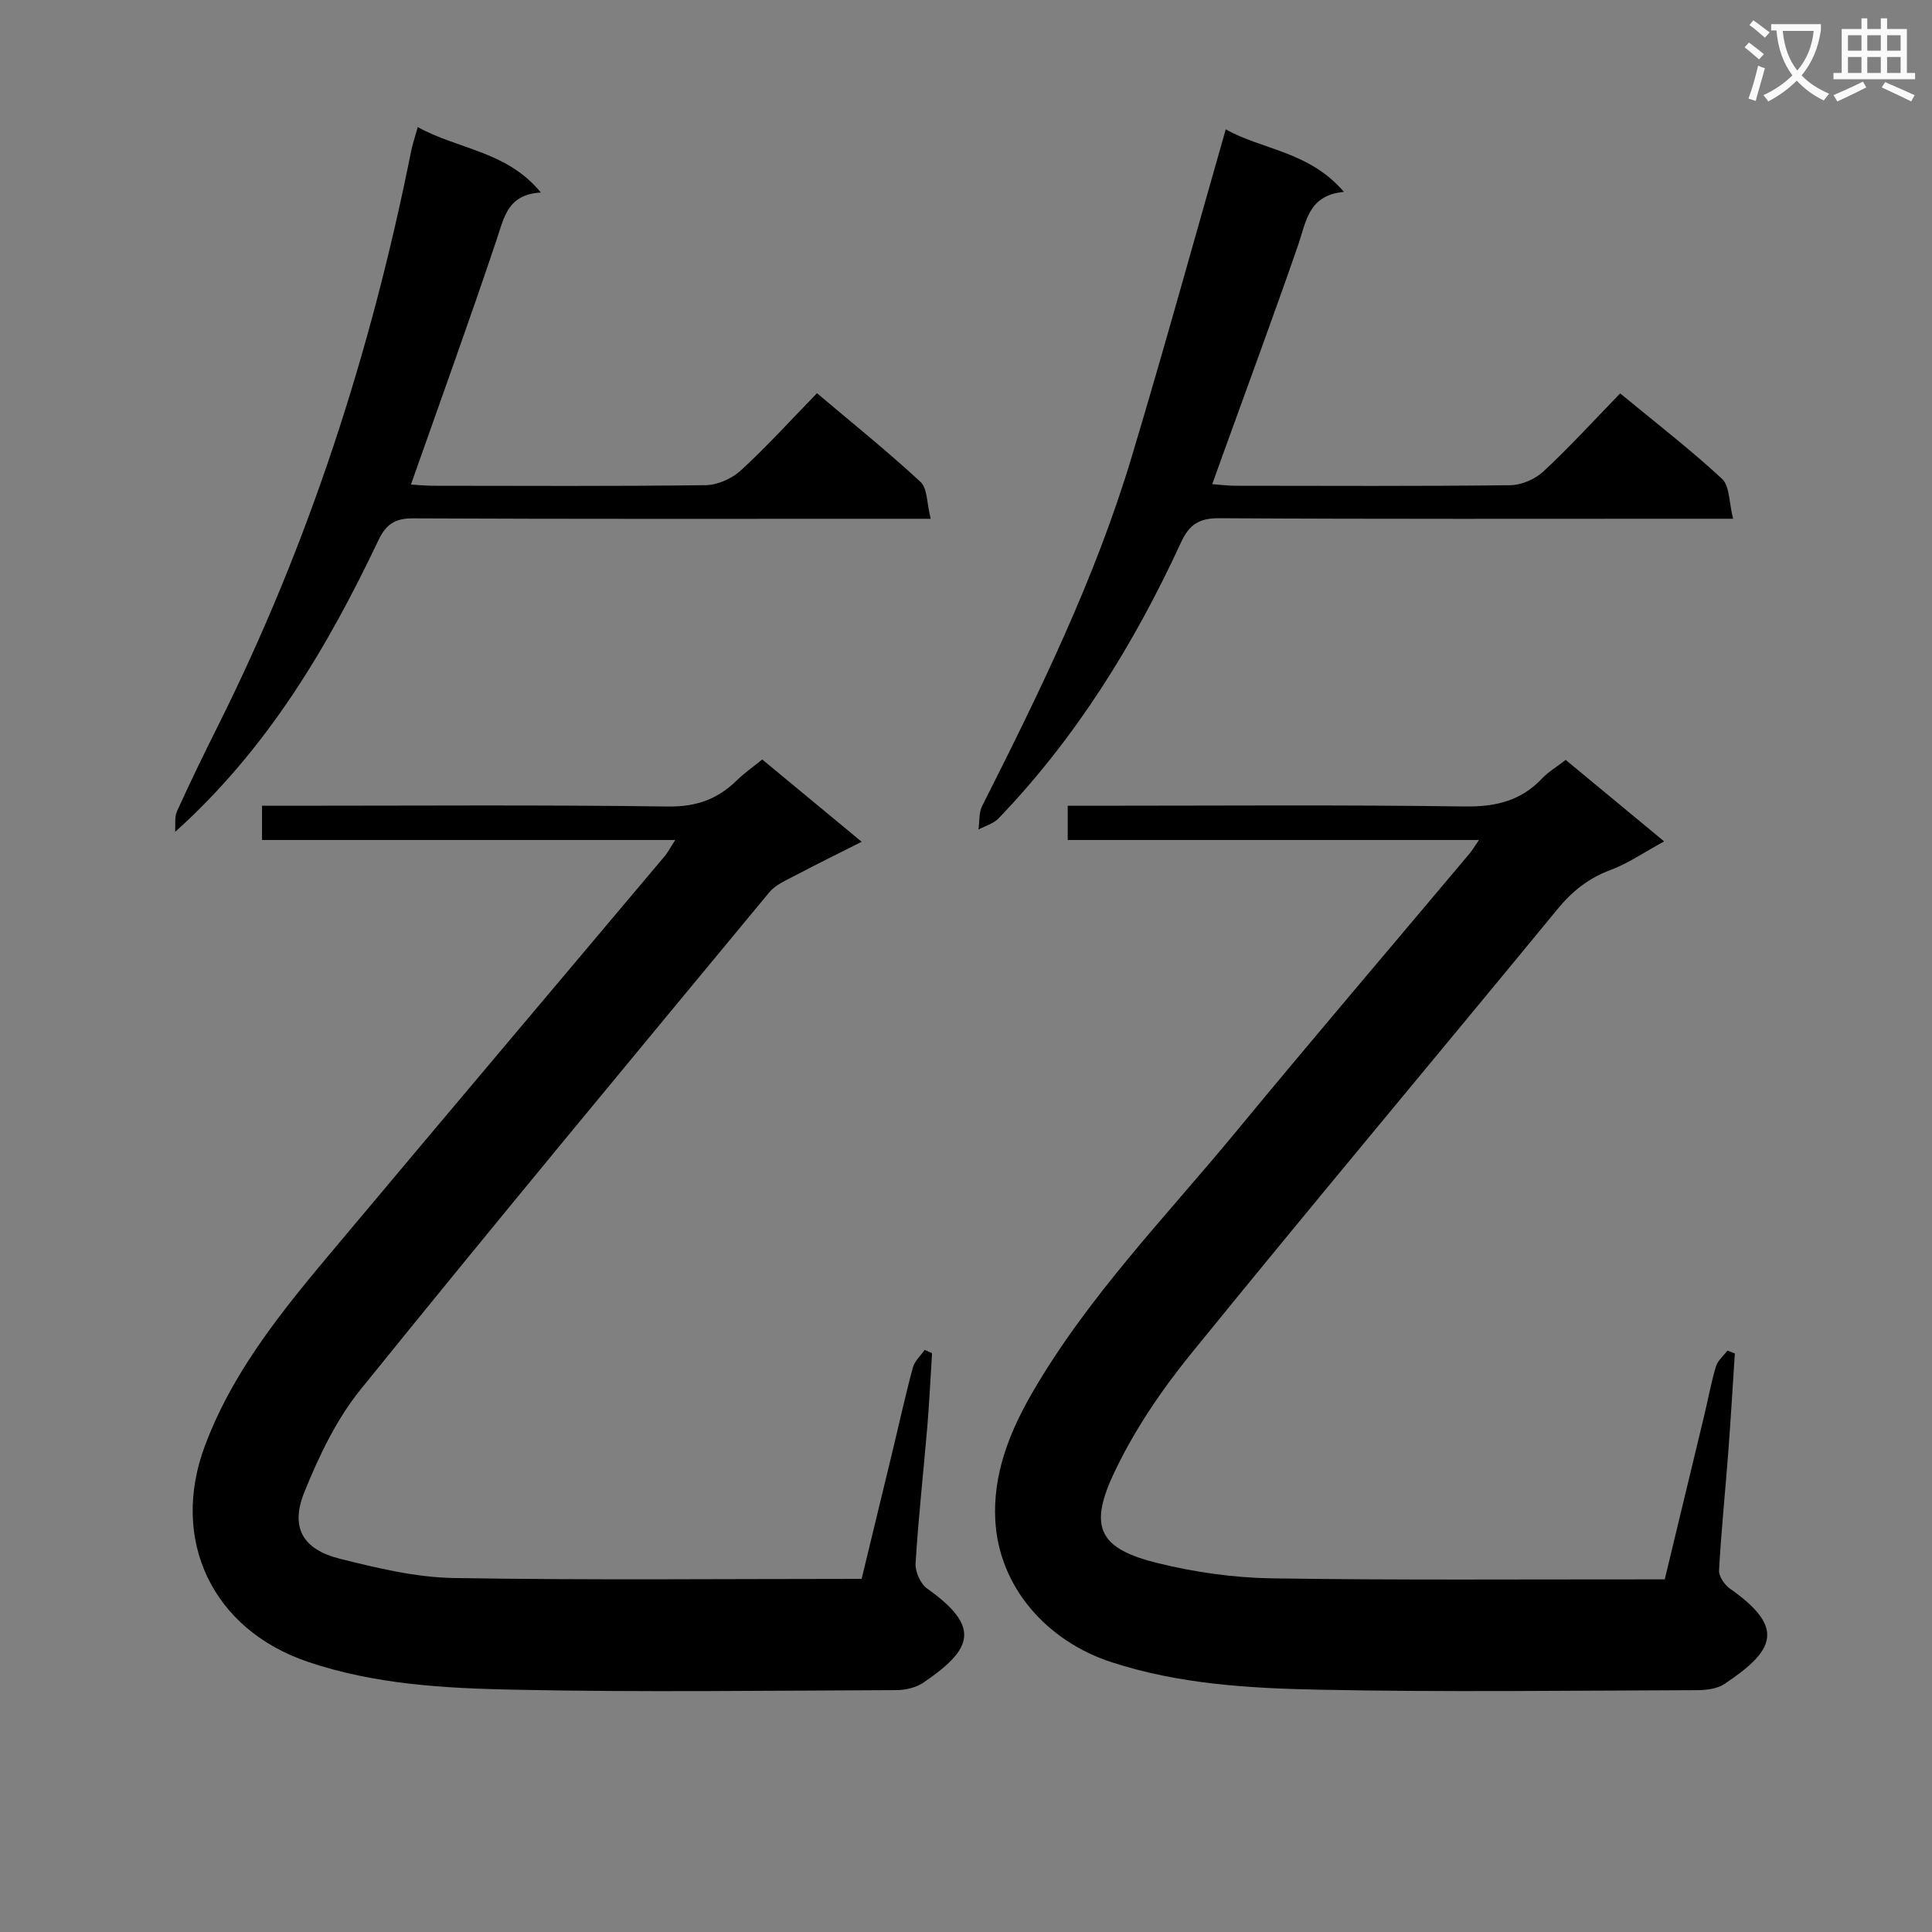 <svg enable-background="new 0 0 400 400" viewBox="0 0 400 400" xmlns="http://www.w3.org/2000/svg"><rect x="0" y="0" width="400" height="400" fill="#808080" stroke="none"/><path d="m362.1 8.8c1.1.8 2.1 1.6 3.1 2.4l-1 1.1c-1.3-1.1-2.3-2-3-2.5zm1.9 4.8c.5.2.9.4 1.4.5-.6 2.3-1.3 4.5-1.9 6.8l-1.5-.5c.8-2.1 1.4-4.3 2-6.8zm-1-9.4c1.3.9 2.4 1.8 3.4 2.5l-1 1.1c-1.4-1.2-2.4-2.1-3.2-2.6zm3.7 2.2v-1.4h10.3v1.2c-.5 3.6-1.8 6.8-4 9.4 1.5 1.6 3.4 2.8 5.7 3.8-.3.4-.7.8-1.1 1.4-2.3-1.1-4.1-2.5-5.6-4.1-1.6 1.6-3.6 3.1-5.9 4.3-.3-.5-.7-.9-1-1.3 2.4-1.1 4.4-2.5 6-4.1-1.9-2.5-3-5.6-3.3-9.3h-1.1zm8.8 0h-6.4c.3 3.3 1.3 6 3 8.2 2-2.3 3.1-5.1 3.4-8.2z" fill="#fafafb"/><path d="m385.3 3.8h1.3v2.2h2.8v-2.2h1.3v2.2h4.1v9.1h1.7v1.3h-16.9v-1.3h1.7v-9.1h4.1v-2.2zm.4 13.1.7 1.2c-1.8.9-3.8 1.9-6 2.9-.2-.4-.5-.8-.8-1.3 2.3-1 4.3-1.9 6.1-2.8zm-3.1-6.4h2.8v-3.2h-2.8zm0 4.6h2.8v-3.3h-2.8zm4-4.6h2.8v-3.2h-2.8zm0 4.6h2.8v-3.3h-2.8zm3.7 1.9c2.1.9 4.1 1.8 6.1 2.7l-.7 1.3c-2.2-1.1-4.2-2-6.1-2.9zm3.2-9.7h-2.8v3.2h2.8zm-2.8 7.8h2.8v-3.3h-2.8z" fill="#fafafb"/><g fill="#010000"><path d="m306.21 173.91c-29.06 0-56.99 0-85.15 0 0-2.34 0-4.29 0-7.09h5.19c25.66 0 51.32-.21 76.98.15 6.43.09 11.67-1.15 16.08-5.84 1.24-1.31 2.86-2.26 4.85-3.8 6.52 5.4 13.09 10.84 20.38 16.87-4.2 2.29-7.48 4.58-11.12 5.93-4.54 1.69-7.91 4.39-10.97 8.11-25.26 30.74-50.84 61.21-75.91 92.1-6.22 7.67-11.93 16.1-16.07 25.01-5.14 11.08-2.66 15.36 9.27 18.29 7.67 1.88 15.7 3.02 23.59 3.14 25.99.4 51.99.19 77.98.21h3.36c2.76-11.43 5.47-22.68 8.17-33.92.81-3.38 1.43-6.82 2.42-10.15.37-1.22 1.56-2.2 2.38-3.29.51.19 1.02.39 1.54.58-.45 6.86-.85 13.72-1.37 20.57-.62 8.12-1.45 16.22-1.9 24.35-.07 1.23 1.13 2.98 2.25 3.77 11.43 8.04 9.43 12.72-1.12 19.74-1.51 1.01-3.74 1.28-5.64 1.29-26.16.08-52.33.44-78.48-.1-14.39-.3-28.85-1.14-42.82-5.7-13.33-4.35-23.24-15.47-24.03-29.28-.54-9.5 2.87-18.24 7.61-26.43 11.59-20.04 27.73-36.54 42.32-54.23 15.89-19.26 32.11-38.25 48.17-57.37.52-.58.92-1.27 2.04-2.91z"/><path d="m139.81 173.91c-29.15 0-57.25 0-85.56 0 0-2.43 0-4.5 0-7.09h5.6c26.16 0 52.33-.2 78.48.16 5.83.08 10.25-1.52 14.24-5.43 1.52-1.49 3.29-2.72 5.24-4.31 6.67 5.52 13.16 10.89 20.59 17.04-5.09 2.57-9.46 4.71-13.77 6.99-1.87.99-4.04 1.89-5.33 3.44-28.34 34.24-56.75 68.43-84.67 103-5 6.19-8.6 13.77-11.61 21.21-2.98 7.36-.34 11.89 7.41 13.82 7.67 1.91 15.58 3.83 23.42 3.97 27.98.47 55.98.18 84.54.18 2.16-8.91 4.34-17.87 6.5-26.85 1.36-5.64 2.59-11.31 4.11-16.91.36-1.34 1.61-2.44 2.45-3.65.51.23 1.01.46 1.52.69-.32 5.07-.56 10.15-.98 15.21-.8 9.43-1.85 18.85-2.43 28.29-.11 1.72 1 4.23 2.38 5.21 11.16 7.93 9.52 12.5-.75 19.48-1.51 1.03-3.68 1.55-5.54 1.56-26.49.1-53 .47-79.48-.09-14.21-.3-28.5-1.09-42.27-5.71-20.01-6.71-28.75-25.36-21.47-44.8 6.32-16.87 17.91-30.22 29.24-43.73 21.93-26.15 43.96-52.21 65.94-78.32.61-.71 1.05-1.59 2.2-3.36z"/><path d="m86.49 26.31c8.41 4.66 18.44 4.94 25.49 13.55-6.86.39-7.59 5.09-9.14 9.7-5.64 16.82-11.68 33.5-17.76 50.76 1.4.08 2.97.25 4.54.25 18.82.02 37.64.12 56.46-.12 2.48-.03 5.45-1.35 7.3-3.05 5.38-4.94 10.31-10.38 15.77-15.99 7.44 6.29 14.66 12.09 21.44 18.37 1.44 1.34 1.28 4.41 2.1 7.63-2.87 0-4.79 0-6.71 0-33.48 0-66.96.07-100.44-.09-3.74-.02-5.61 1.21-7.18 4.51-10.55 22.18-22.93 43.16-42.11 60.41.11-1.45-.16-3.07.41-4.31 2.67-5.89 5.5-11.71 8.39-17.49 18.91-37.8 31.76-77.62 40.04-118.99.28-1.46.77-2.87 1.4-5.14z"/><path d="m253.78 26.77c7.35 4.21 17.28 4.52 24.46 12.96-7.4.68-7.8 6.18-9.49 11.05-5.05 14.57-10.41 29.04-15.64 43.54-.66 1.82-1.31 3.65-2.13 5.92 1.87.14 3.3.33 4.73.33 18.99.02 37.98.11 56.97-.11 2.33-.03 5.15-1.25 6.87-2.85 5.46-5.08 10.5-10.61 15.89-16.16 7.4 6.11 14.52 11.6 21.08 17.68 1.62 1.5 1.44 4.93 2.3 8.27-3.1 0-5.05 0-7 0-33.15 0-66.3.09-99.45-.11-4.15-.02-6.17 1.36-7.85 5-9.66 20.97-21.71 40.41-37.78 57.15-1.05 1.09-2.76 1.55-4.16 2.31.24-1.64.06-3.49.77-4.89 11.84-23.45 23.39-47.04 30.96-72.29 6.67-22.2 12.83-44.57 19.47-67.8z"/></g></svg>